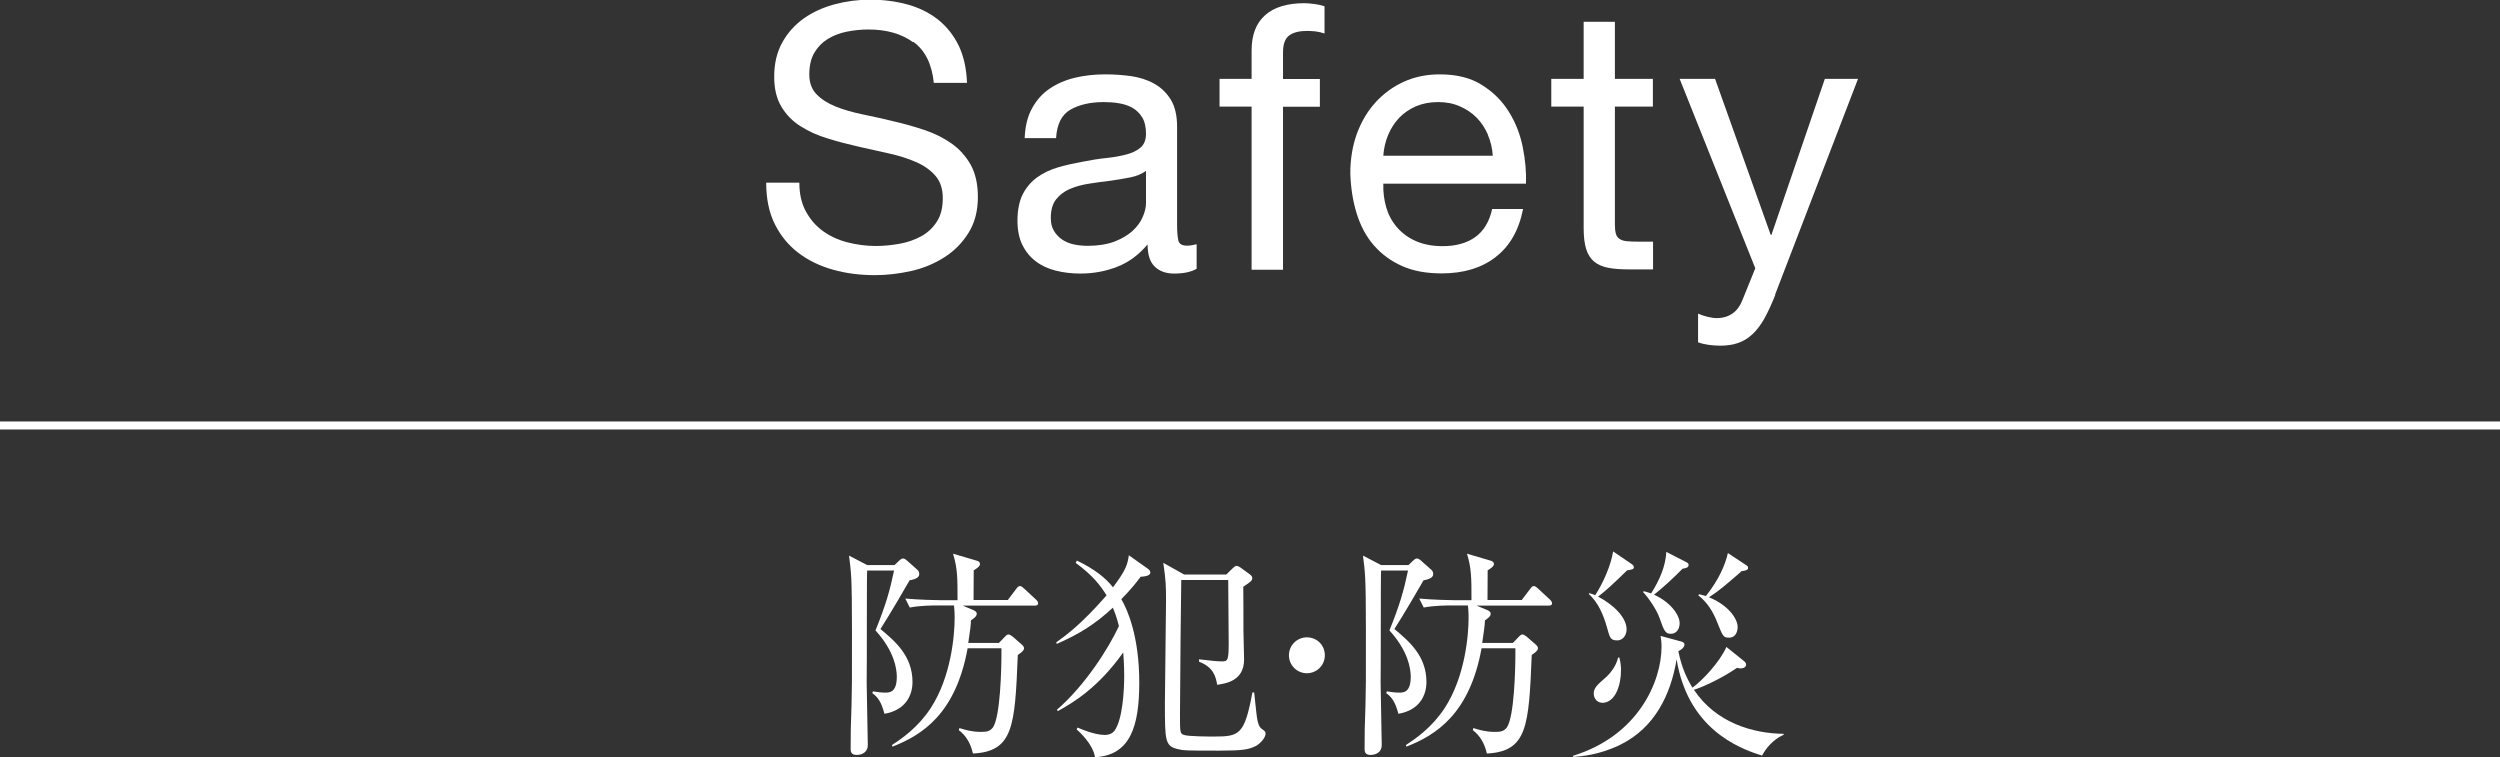 <?xml version="1.0" encoding="UTF-8"?>
<svg id="Layer_2" data-name="Layer 2" xmlns="http://www.w3.org/2000/svg" viewBox="0 0 156 47.25">
  <rect x="0" y="0" width="156" height="47.25" fill="#333333" stroke="none"/>
  <defs>
    <style>
      .cls-1 {
        fill: #fff;
        stroke-width: 0px;
      }

      .cls-2 {
        fill: none;
        stroke: #fff;
        stroke-miterlimit: 10;
        stroke-width: .5px;
      }
    </style>
  </defs>
  <g id="_内容" data-name="内容">
    <g>
      <path class="cls-1" d="m55.82,35.26l.25-.24c.13-.13.21-.17.28-.17s.15.04.27.15l.63.56c.07.07.11.13.11.27,0,.18-.18.31-.6.38-.08.15-1.32,2.28-1.82,3.04.92.77,2,1.68,2,3.31,0,.85-.45,1.76-1.75,1.98-.2-.76-.42-1.04-.76-1.29l.04-.11c.27.04.49.08.76.08s.73,0,.73-.99c0-.49-.15-1.6-1.33-2.89.64-1.58.9-2.49,1.16-3.74h-1.68c-.03.27-.01,6.04-.03,7,0,.55.07,3.35.07,3.88,0,.59-.57.63-.69.63-.32,0-.38-.18-.38-.35,0-.2,0-.63.01-1.29.03-.77.07-2.23.07-2.93.01-5.32,0-6.28-.1-7.2-.03-.22-.06-.46-.08-.67l1.13.59h1.7Zm7.06,2.19l.53-.7c.1-.13.15-.18.24-.18s.15.07.27.17l.71.66c.1.08.15.18.15.25,0,.1-.08.14-.21.14h-4.5l.67.28c.13.06.21.13.21.22,0,.18-.2.31-.36.42-.01.27-.04.57-.17,1.41h1.91l.35-.36c.1-.11.17-.17.25-.17.07,0,.17.06.28.15l.56.49c.07.06.13.14.13.22,0,.1-.06.2-.39.42-.18,4.47-.28,6.02-2.8,6.15-.13-.59-.41-1.11-.88-1.46l.04-.13c.31.1.76.24,1.33.24.36,0,.57-.03.76-.28.46-.67.53-3.64.53-4.58v-.36h-2.11c-.74,4.09-2.84,5.42-4.69,6.14l-.03-.1c.62-.41,1.61-1.08,2.42-2.31,1.27-1.95,1.49-4.54,1.49-5.63,0-.43-.03-.62-.04-.77h-1.12c-.13,0-.99,0-1.64.13l-.28-.56c.92.08,1.89.1,2.14.1h1.12c0-1.39,0-1.98-.28-2.9l1.46.43c.13.04.22.08.22.22,0,.11-.1.21-.39.39,0,.31-.01,1.36-.01,1.85h2.14Z"/>
      <path class="cls-1" d="m71.2,35.96c-.29.39-.64.83-1.23,1.43.38.64,1.12,2.31,1.12,5.2,0,2.72-.55,4.54-2.76,4.66-.14-.84-.98-1.58-1.15-1.74l.06-.11c.94.41,1.47.46,1.71.46.32,0,.52-.15.6-.27.5-.69.6-2.51.6-3.4,0-.7-.04-1.18-.06-1.48-1.53,2.16-3.07,3.11-4.08,3.66l-.06-.08c1.79-1.55,3.24-3.87,3.87-5.22-.14-.57-.28-.92-.38-1.15-1.08,1.01-2.1,1.65-3.5,2.26l-.03-.1c.53-.38,1.51-1.06,3.14-2.93-.38-.6-.81-1.2-1.93-2.03l.08-.14c1.04.5,1.78,1.06,2.25,1.67.84-1.12.9-1.43.99-2l1.13.8c.13.08.21.17.21.27,0,.13-.11.24-.6.27Zm7.14,10.6c-.43.21-.78.28-2.28.28-2.13,0-2.2-.01-2.49-.08-.88-.18-.88-.49-.88-2.9,0-1.01.07-5.44.07-6.33,0-1.01-.01-1.29-.17-2.41l1.3.73h2.63l.42-.41c.07-.07.15-.13.22-.13.08,0,.17.06.24.1l.59.43c.11.08.15.15.15.24,0,.14-.08.22-.56.53.01.18.01,2.4.01,2.72,0,.29.04,1.57.04,1.82,0,1.33-1.12,1.5-1.68,1.58-.08-.48-.21-1.09-1.13-1.44v-.15c.69.08,1.09.13,1.43.13.36,0,.42-.06.42-1.16,0-.25-.03-3.64-.03-3.92h-2.93c-.01.39-.08,6.78-.08,8.38,0,1.15,0,1.2.25,1.29.27.1,1.62.1,1.9.1,1.57,0,1.88-.13,2.37-2.75h.11c.03.25.14,1.37.18,1.6.06.35.13.55.29.67.2.14.24.17.24.29,0,.27-.32.63-.64.8Z"/>
      <path class="cls-1" d="m81.55,42.01c-.62,0-1.12-.5-1.12-1.12s.5-1.12,1.12-1.12,1.12.48,1.12,1.12-.52,1.12-1.12,1.12Z"/>
      <path class="cls-1" d="m87.89,35.26l.25-.24c.13-.13.21-.17.28-.17s.15.04.27.15l.63.56c.07.07.11.13.11.27,0,.18-.18.31-.6.38-.08.15-1.32,2.28-1.82,3.04.92.77,2,1.68,2,3.31,0,.85-.45,1.76-1.75,1.98-.2-.76-.42-1.04-.76-1.29l.04-.11c.27.04.49.08.76.08s.73,0,.73-.99c0-.49-.15-1.6-1.33-2.89.64-1.58.9-2.49,1.16-3.74h-1.68c-.03.27-.01,6.04-.03,7,0,.55.07,3.35.07,3.88,0,.59-.57.63-.69.63-.32,0-.38-.18-.38-.35,0-.2,0-.63.01-1.29.03-.77.07-2.23.07-2.93.01-5.32,0-6.28-.1-7.2-.03-.22-.06-.46-.08-.67l1.13.59h1.7Zm7.06,2.19l.53-.7c.1-.13.15-.18.24-.18s.15.07.27.17l.71.66c.1.08.15.18.15.25,0,.1-.08.14-.21.14h-4.5l.67.28c.13.06.21.13.21.22,0,.18-.2.31-.36.42-.01.27-.04.57-.17,1.41h1.91l.35-.36c.1-.11.17-.17.25-.17.07,0,.17.06.28.15l.56.49c.07.06.13.14.13.22,0,.1-.06.2-.39.42-.18,4.47-.28,6.02-2.8,6.15-.13-.59-.41-1.11-.88-1.46l.04-.13c.31.1.76.24,1.33.24.36,0,.57-.03.76-.28.46-.67.53-3.64.53-4.58v-.36h-2.11c-.74,4.09-2.84,5.42-4.69,6.14l-.03-.1c.62-.41,1.61-1.08,2.42-2.31,1.27-1.95,1.49-4.54,1.49-5.63,0-.43-.03-.62-.04-.77h-1.12c-.13,0-.99,0-1.64.13l-.28-.56c.92.08,1.89.1,2.14.1h1.12c0-1.39,0-1.98-.28-2.9l1.46.43c.13.04.22.08.22.22,0,.11-.1.21-.39.39,0,.31-.01,1.36-.01,1.85h2.14Z"/>
      <path class="cls-1" d="m109.96,47.15c-1.51-.46-4.64-1.71-5.34-6.01-.36,2.2-1.36,4.26-3.49,5.32-1.36.67-2.52.74-2.97.77v-.07c4.09-1.26,5.52-4.66,5.52-6.81,0-.29-.03-.49-.06-.67l1.29.35c.1.03.2.08.2.18,0,.2-.21.34-.38.42.2,1.04.56,1.76.88,2.28.57-.41,1.67-1.54,2.12-2.54l1.13.91s.1.1.1.18c0,.2-.22.25-.35.25-.07,0-.11-.01-.21-.04-1.18.8-2.39,1.29-2.7,1.37,1.37,2.06,3.68,2.73,5.6,2.75v.06c-.69.31-1.12.87-1.34,1.29Zm-8.43-11.56c-.95.92-1.23,1.19-1.81,1.64.95.49,1.78,1.3,1.78,2.04,0,.29-.17.69-.59.69s-.46-.17-.64-.83c-.22-.77-.53-1.51-1.12-2.06v-.06c.17.04.25.07.39.13.49-.74.98-1.86,1.12-2.73l1.19.81c.07.06.1.1.1.17,0,.14-.11.15-.42.2Zm-1.56,8.26c-.28,0-.52-.24-.52-.57,0-.22.06-.42.57-.85.73-.59.9-1.19.95-1.4h.08c.1.39.1.66.1.81,0,.83-.31,2.02-1.19,2.02Zm5.02-8.36c-.55.56-1.23,1.19-1.78,1.62,1.01.45,1.6,1.25,1.6,1.78,0,.36-.2.66-.55.66s-.43-.21-.69-.95c-.2-.59-.76-1.37-1.04-1.65l.04-.06c.15.04.27.07.46.14.53-.84.9-1.69.95-2.59l1.25.64c.06.03.14.07.14.17,0,.18-.21.21-.39.24Zm3.67.17c-1.07.92-1.36,1.18-2.02,1.61,1.19.48,1.79,1.33,1.79,1.86,0,.07-.01.66-.55.66-.35,0-.38-.1-.73-.97-.25-.64-.62-1.25-1.18-1.67l.06-.07c.22.06.29.07.42.11.83-1.04,1.22-2,1.37-2.68l1.18.78c.06.04.08.07.08.17,0,.14-.35.18-.43.18Z"/>
    </g>
    <g>
      <path class="cls-1" d="m56.97,2.63c-.73-.53-1.66-.79-2.79-.79-.46,0-.91.05-1.36.14-.45.09-.84.25-1.18.46-.34.21-.62.5-.83.86-.21.36-.31.81-.31,1.35,0,.51.15.92.45,1.23.3.31.7.57,1.2.77.5.2,1.06.36,1.69.49.63.13,1.27.27,1.92.43.65.15,1.29.33,1.92.54s1.19.49,1.69.84c.5.35.9.8,1.2,1.33.3.54.45,1.21.45,2.02,0,.87-.2,1.62-.59,2.24-.39.62-.89,1.13-1.51,1.52-.61.39-1.3.68-2.06.85s-1.51.26-2.27.26c-.92,0-1.79-.11-2.61-.34s-1.54-.58-2.16-1.05c-.62-.47-1.11-1.07-1.47-1.79s-.54-1.59-.54-2.59h2.07c0,.69.13,1.28.4,1.78.27.5.62.91,1.06,1.23.44.32.95.56,1.53.71.58.15,1.18.23,1.79.23.49,0,.99-.05,1.48-.14.5-.09.95-.25,1.35-.47.4-.22.72-.52.97-.91.25-.38.37-.87.37-1.47,0-.57-.15-1.03-.45-1.38-.3-.35-.7-.64-1.2-.86-.5-.22-1.06-.4-1.69-.54-.63-.14-1.27-.28-1.92-.43-.65-.15-1.29-.31-1.92-.51-.63-.19-1.19-.44-1.69-.76-.5-.31-.9-.72-1.2-1.22-.3-.5-.45-1.12-.45-1.87,0-.83.17-1.54.51-2.15.34-.61.79-1.1,1.35-1.5.56-.39,1.2-.68,1.91-.87.71-.19,1.45-.29,2.2-.29.84,0,1.62.1,2.35.3.72.2,1.35.51,1.9.94.54.43.97.97,1.29,1.62.31.65.49,1.43.52,2.33h-2.07c-.12-1.18-.55-2.04-1.28-2.56Z"/>
      <path class="cls-1" d="m74.67,16.77c-.34.2-.8.3-1.4.3-.51,0-.91-.14-1.21-.43-.3-.28-.45-.75-.45-1.39-.54.64-1.16,1.11-1.88,1.39-.71.28-1.48.43-2.31.43-.54,0-1.05-.06-1.53-.18s-.9-.31-1.25-.58c-.35-.26-.63-.6-.84-1.02-.21-.42-.31-.93-.31-1.53,0-.67.12-1.23.34-1.66.23-.43.53-.78.91-1.05.38-.27.81-.47,1.29-.61.48-.14.98-.25,1.48-.34.54-.11,1.05-.19,1.53-.24.48-.05.91-.13,1.28-.23.37-.1.66-.25.87-.44.21-.19.32-.47.32-.84,0-.43-.08-.77-.24-1.03-.16-.26-.37-.46-.62-.6-.25-.14-.54-.23-.85-.28-.31-.05-.62-.07-.93-.07-.83,0-1.52.16-2.07.47-.55.31-.85.91-.9,1.78h-1.96c.03-.74.18-1.36.46-1.86.28-.51.64-.92,1.1-1.23.46-.31.99-.54,1.58-.68.59-.14,1.22-.21,1.9-.21.54,0,1.07.04,1.6.11.53.08,1.01.23,1.44.47.43.24.77.57,1.04,1,.26.43.39.99.39,1.68v6.1c0,.46.03.8.08,1.01.05.21.23.32.54.32.17,0,.37-.03.6-.09v1.52Zm-3.17-6.1c-.25.18-.57.32-.97.4-.4.08-.82.15-1.25.21-.44.05-.88.11-1.32.18-.45.07-.84.18-1.2.33-.35.15-.64.37-.86.65-.22.28-.33.67-.33,1.16,0,.32.06.59.2.81.13.22.3.4.51.54s.45.24.72.3c.28.06.57.09.87.09.64,0,1.2-.09,1.66-.26.46-.18.84-.4,1.13-.66.29-.27.51-.56.64-.87.14-.31.21-.61.21-.88v-1.99Z"/>
      <path class="cls-1" d="m76.1,6.65v-1.73h2v-1.77c0-.97.28-1.7.84-2.2s1.38-.75,2.45-.75c.18,0,.39.02.63.05.24.03.45.08.63.14v1.7c-.17-.06-.35-.1-.55-.13-.2-.02-.38-.03-.55-.03-.47,0-.84.09-1.1.28s-.39.54-.39,1.06v1.66h2.3v1.73h-2.3v10.17h-1.96V6.65h-2Z"/>
      <path class="cls-1" d="m93.32,16.05c-.89.68-2.01,1.01-3.36,1.01-.95,0-1.78-.15-2.47-.46-.7-.31-1.28-.74-1.76-1.29s-.83-1.21-1.07-1.98c-.24-.77-.37-1.6-.4-2.51,0-.9.14-1.73.41-2.48.28-.75.66-1.4,1.16-1.95s1.09-.98,1.77-1.29c.68-.31,1.43-.46,2.24-.46,1.06,0,1.94.22,2.63.66.7.44,1.26.99,1.68,1.67.42.67.71,1.41.87,2.21.16.8.23,1.56.2,2.28h-8.9c-.02.52.05,1.02.18,1.48.14.47.36.88.67,1.24.31.36.7.65,1.17.86.48.21,1.04.32,1.68.32.83,0,1.51-.19,2.04-.57.53-.38.88-.97,1.05-1.75h1.93c-.26,1.33-.84,2.34-1.73,3.01Zm-.47-7.64c-.18-.41-.41-.77-.71-1.07-.3-.3-.65-.54-1.06-.71-.41-.18-.85-.26-1.35-.26s-.96.09-1.37.26c-.41.18-.76.42-1.05.72-.29.31-.52.66-.69,1.07-.17.41-.27.84-.3,1.3h6.83c-.03-.46-.13-.9-.31-1.31Z"/>
      <path class="cls-1" d="m103.14,4.92v1.73h-2.37v7.38c0,.23.02.41.06.55s.11.25.22.32c.11.08.26.13.45.15s.44.03.75.03h.9v1.73h-1.5c-.51,0-.94-.03-1.3-.1-.36-.07-.65-.2-.87-.38-.22-.18-.39-.44-.5-.78-.11-.34-.16-.78-.16-1.33v-7.57h-2.02v-1.73h2.02V1.36h1.95v3.56h2.37Z"/>
      <path class="cls-1" d="m110.78,18.4c-.23.58-.46,1.07-.68,1.47-.22.4-.47.72-.74.98-.27.25-.57.44-.9.55-.33.12-.71.17-1.14.17-.23,0-.46-.02-.69-.05-.23-.03-.45-.08-.67-.16v-1.79c.17.08.36.14.59.2.22.05.41.08.56.08.4,0,.73-.1,1-.29.27-.19.47-.46.61-.82l.81-2-4.72-11.82h2.21l3.47,9.73h.05l3.33-9.73h2.07l-5.18,13.48Z"/>
    </g>
    <line class="cls-2" y1="26.55" x2="156" y2="26.55"/>
  </g>
</svg>